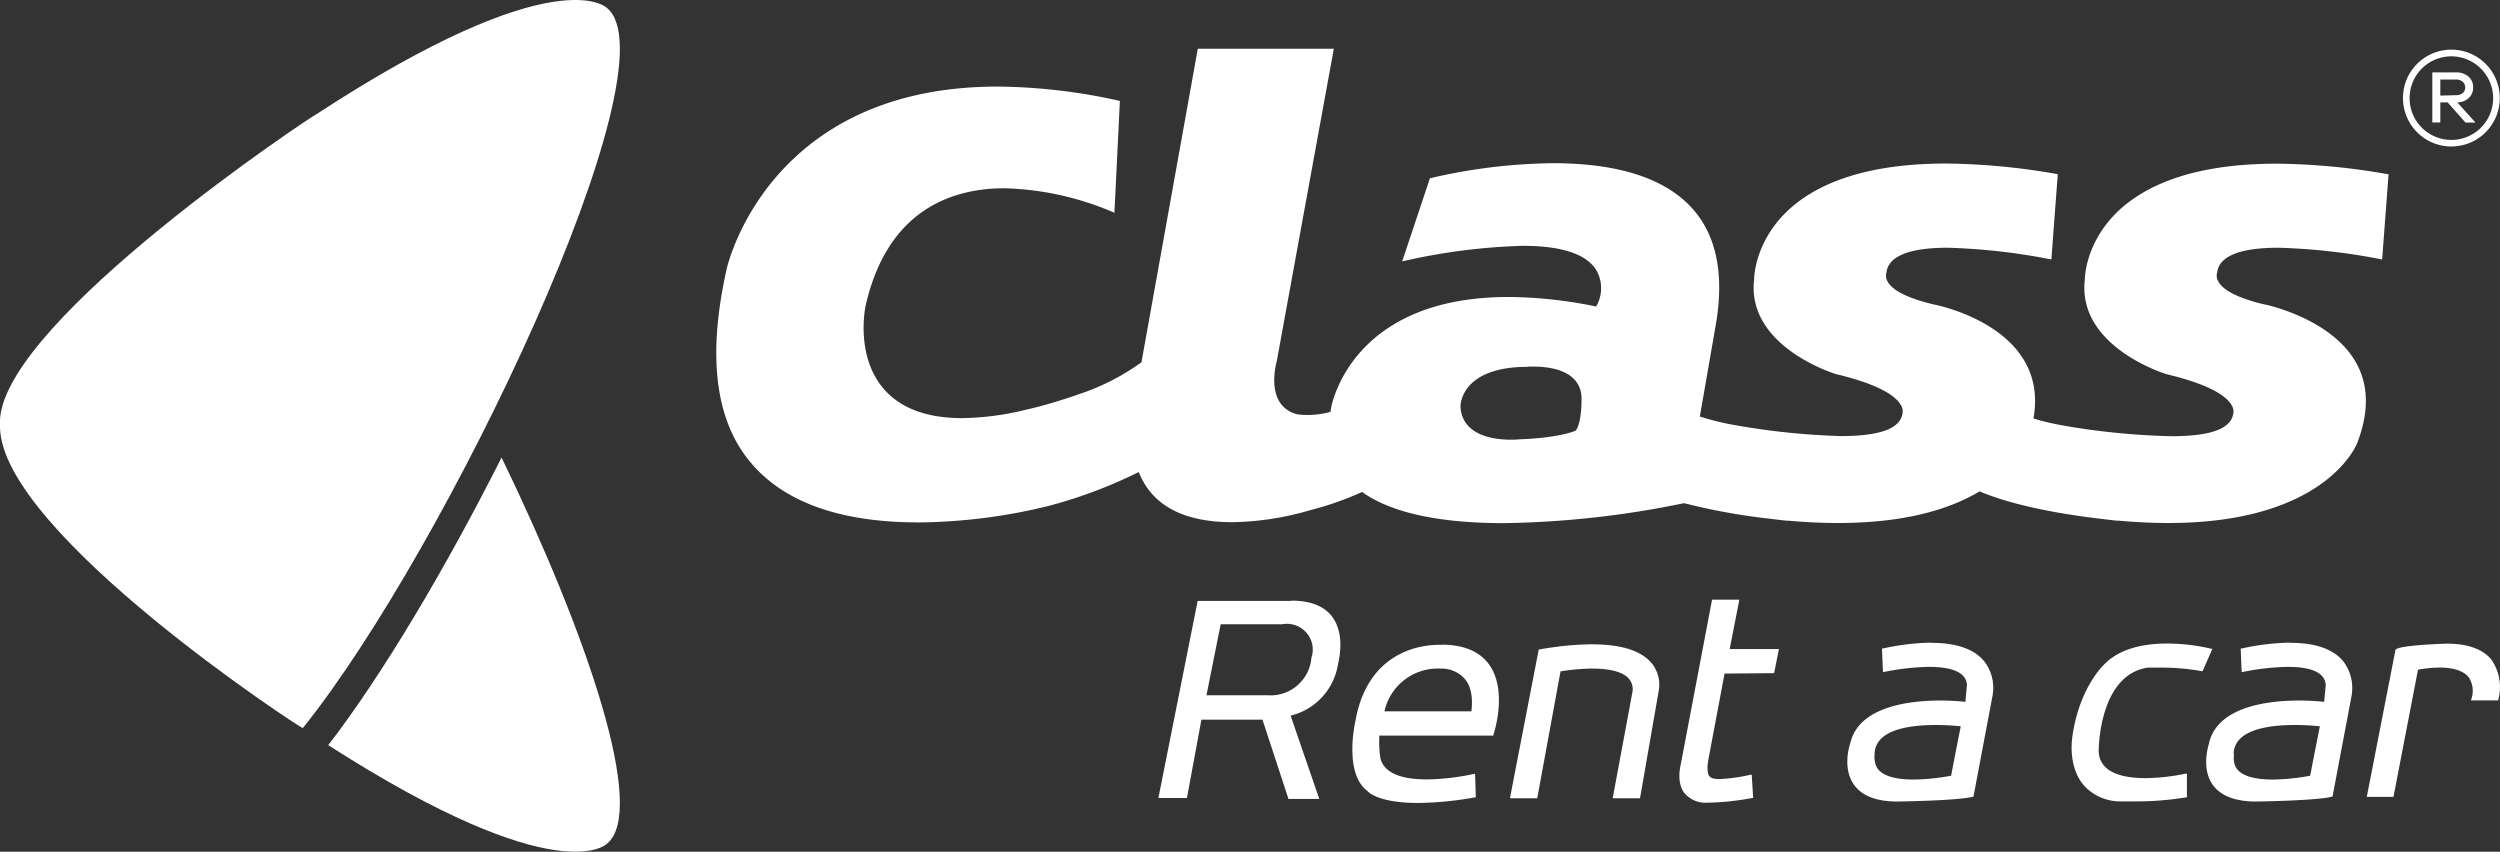 <svg xmlns="http://www.w3.org/2000/svg" id="Capa_1" data-name="Capa 1" viewBox="0 0 366.11 124.73"><rect x="0" y="0" width="366.11" height="124.73" fill="#333333" stroke="none"/><defs><style>.cls-1{fill:#fff;}</style></defs><path class="cls-1" d="M88.9,1.18S81.7-6.39,46.22,16.8C46.15,16.67.93,46.63,0,61.4v1.23c.35,15.5,44.27,44.17,44.34,44C65.36,80.5,99.1,9.61,88.9,1.18"></path><path class="cls-1" d="M48.07,109.12c33.87,21.72,40.83,14.43,40.83,14.43C94.8,118.67,86,92.89,73.45,67c-8.19,16.25-17.56,32-25.38,42.12"></path><path class="cls-1" d="M134.48,76.5c-11.66,0-20-3.07-24.84-9.12-5-6.23-6-15.64-3.22-28,.06-.28,6-26.7,39.68-26.7a84.26,84.26,0,0,1,17.9,2.1l-.8,16.38a43.22,43.22,0,0,0-16.11-3.59c-7.49,0-17.11,3-20.33,17.22-.06.29-1.45,7.09,2.45,11.91,2.43,3,6.37,4.53,11.68,4.53a40.69,40.69,0,0,0,8.65-1.06l.75-.18c.72-.16,1.45-.34,2.22-.55l.22-.06c1.76-.48,3.72-1.1,5.82-1.84A33.73,33.73,0,0,0,167,53.17l.16-.12,8.25-45.91h19.92L187,52.76c0,.09-1.08,3.62.33,6a4.09,4.09,0,0,0,2.83,1.94,12.21,12.21,0,0,0,1.35.07,12.64,12.64,0,0,0,3-.37l.33-.09.07-.46c.13-.78,3.12-16.36,26-16.36a65.26,65.26,0,0,1,12.47,1.32l.38.07.18-.35a5.33,5.33,0,0,0-.13-4.9C232.41,37.23,228.74,36,223,36a89.08,89.08,0,0,0-17.66,2.28l4.06-12.17a82.09,82.09,0,0,1,18-2.21c9.83,0,16.79,2.33,20.7,6.94,3.29,3.87,4.37,9.39,3.22,16.42L248.93,61l.44.13a36.54,36.54,0,0,0,4,1,106,106,0,0,0,16.19,1.73c5.79,0,8.76-1.1,9.06-3.37a1.59,1.59,0,0,0-.26-1.18c-.66-1.19-2.84-2.93-9.42-4.51-.11,0-13.19-4-12.06-13.85,0-.75.43-17,28.1-17a97.68,97.68,0,0,1,16.37,1.56L300.41,38a90.94,90.94,0,0,0-15.16-1.72c-5.7,0-8.73,1.24-9,3.68a1.61,1.61,0,0,0,.13,1.18c.68,1.38,3,2.54,6.82,3.45.7.13,16.6,3.37,14.66,16.25l-.07.45.44.13c1.25.35,2.41.62,3.55.83A105.19,105.19,0,0,0,318,63.88c5.79,0,8.75-1.1,9.06-3.37a1.65,1.65,0,0,0-.26-1.18c-.67-1.19-2.85-2.93-9.43-4.51-.11,0-13.19-4-12.06-13.85,0-.75.44-17,28.11-17a97.68,97.68,0,0,1,16.37,1.56L348.85,38a90.94,90.94,0,0,0-15.17-1.72c-5.7,0-8.73,1.24-9,3.68a1.56,1.56,0,0,0,.14,1.18c.67,1.38,3,2.54,6.82,3.45.12,0,9.73,2,13.4,8.53,1.82,3.26,1.9,7.16.22,11.59,0,.14-4.39,11.88-27.71,11.88h0c-2.27,0-4.68-.11-7.16-.33-.52,0-1.34-.12-2.38-.24l-.57-.07c-4.12-.48-11.85-1.63-17.3-3.89l-.24-.1-.22.13c-5.15,3-12.05,4.5-20.52,4.5-2.27,0-4.68-.11-7.16-.33-.53,0-1.34-.12-2.39-.24l-.56-.07a90.43,90.43,0,0,1-12.32-2.24h-.24a138.74,138.74,0,0,1-26.26,2.9c-9.38,0-16.29-1.49-20.53-4.4l-.24-.17-.27.13A45.9,45.9,0,0,1,192,74.68l-.3.08h0a42.33,42.33,0,0,1-11.24,1.71c-6.91,0-11.45-2.3-13.49-6.85l-.22-.49-.48.24A70,70,0,0,1,153.9,74l-.29.08h0a82.72,82.72,0,0,1-19.12,2.43m89.23-22.79c-9.69,0-9.84,5.51-9.84,5.74.08,3.14,2.79,4.93,7.41,4.93.79,0,1.33-.06,1.33-.06,5.58-.2,7.89-1.17,8-1.21l.14-.07.09-.13c.78-1.25.76-4.17.76-4.5,0-4.27-4.84-4.73-6.92-4.73h-.95Z"></path><path class="cls-1" d="M233.13,94.35a46,46,0,0,0-7.68.76h-.11l-4.22,21.79h4l3.41-18.58a30.08,30.08,0,0,1,4.64-.41c2.64,0,4.49.5,5.34,1.45a2.34,2.34,0,0,1,.57,1.88l-2.91,15.66h4l2.72-15.62a5,5,0,0,0-.89-4c-1.49-1.94-4.45-2.92-8.82-2.92"></path><path class="cls-1" d="M189.06,88H175.39l-5.75,28.86h4.18l2.12-11.47h8.94L188.69,117h4.51L189,104.8a9.22,9.22,0,0,0,6.93-7.46c0-.17,1.22-4.21-.82-7-1.18-1.58-3.19-2.38-6-2.38m-10.35,3.46h9a3.79,3.79,0,0,1,4.42,3,3.72,3.72,0,0,1-.13,1.9,6,6,0,0,1-6.37,5.5h-9Z"></path><path class="cls-1" d="M211.28,94.43h-.57c-2.41,0-10.42.81-12.23,11.22-.07.31-1.67,7.58,1.73,10.15.06.08,1.48,1.79,7.45,1.79a49.38,49.38,0,0,0,8.32-.82h.14l-.1-3.43h-.19a34.36,34.36,0,0,1-6.86.8c-4.07,0-6.37-1.08-6.84-3.19a17.43,17.43,0,0,1-.13-3.23h16.7v-.11c.09-.26,2.12-6.44-.62-10.28-1.37-1.91-3.67-2.89-6.84-2.92m-.41,3.5h.2a4.57,4.57,0,0,1,3.38,1.4c1,1.08,1.31,2.71,1.07,4.86H202.74a8,8,0,0,1,8.13-6.26"></path><path class="cls-1" d="M254.72,87.82h-4l-4.56,24c0,.1-.74,2.58.47,4.26a4,4,0,0,0,3.34,1.47h0a39.07,39.07,0,0,0,6.65-.69h.12l-.21-3.4h-.19a26,26,0,0,1-4.48.63c-.9,0-1.24-.15-1.43-.33,0,0-.6-.26-.28-2.35l2.4-12.77,7.26-.06.7-3.53H253.3Z"></path><path class="cls-1" d="M323.81,95a28.89,28.89,0,0,0-6.42-.76c-4.24,0-7.39,1.07-9.37,3.19,0,0-3.73,3.55-4.59,10.91,0,.16-.52,3.92,1.65,6.57a7.14,7.14,0,0,0,5.35,2.45h2.2a44.77,44.77,0,0,0,7.49-.59h.14V113.3h-.2a29.93,29.93,0,0,1-5.89.65c-3.08,0-6.77-.69-6.83-4,0-.11,0-11.06,7.15-12.18h1.6a32.79,32.79,0,0,1,6.33.52h.13L324,95Z"></path><path class="cls-1" d="M365,96.78c-1.26-1.67-3.51-2.52-6.68-2.52h-.17c-2.65.1-7.13.35-7.35.92l-4.2,21.52h3.91l3.59-18.62a17.53,17.53,0,0,1,3.15-.32c1.45,0,3.36.25,4.28,1.43a3.58,3.58,0,0,1,.38,3.18l-.05.2h4v-.12a7,7,0,0,0-.89-5.67"></path><path class="cls-1" d="M282.88,94.11a35.11,35.11,0,0,0-7.15.86h-.13l.15,3.43h.18a35.24,35.24,0,0,1,6.55-.74c3.58,0,5.46.9,5.57,2.64l-.23,2.48a35.08,35.08,0,0,0-3.69-.19c-4.35,0-11.84.81-13.14,6.15-.06.15-1.27,3.63.5,6.16,1.14,1.62,3.24,2.46,6.26,2.48h0c.37,0,9.07-.13,11.19-.71H289l2.78-14.7a6.36,6.36,0,0,0-1.15-5.06c-1.46-1.84-4.08-2.77-7.79-2.77m-8.32,16.3c.06-3.53,4.92-4.27,9-4.27,1.21,0,2.42.07,3.62.19l-.84,4.24-.57,3a31.87,31.87,0,0,1-5.51.56c-2.37,0-5.27-.43-5.62-2.5a2.79,2.79,0,0,1-.06-1.22"></path><path class="cls-1" d="M335.42,94.11a35.11,35.11,0,0,0-7.15.86h-.14l.15,3.43h.19a35.24,35.24,0,0,1,6.55-.74c3.58,0,5.45.9,5.57,2.64l-.23,2.48a35.08,35.08,0,0,0-3.69-.19c-4.35,0-11.84.81-13.15,6.15,0,.15-1.26,3.63.5,6.16,1.14,1.62,3.25,2.46,6.27,2.48h0c.37,0,9.08-.13,11.19-.71h.1l2.78-14.7a6.48,6.48,0,0,0-1.15-5.06c-1.46-1.84-4.09-2.77-7.79-2.77m-8.32,16.3c.06-3.53,4.91-4.27,9-4.27,1.21,0,2.42.07,3.63.19l-.84,4.24-.58,3a31.66,31.66,0,0,1-5.5.56c-2.37,0-5.27-.43-5.63-2.5a3.13,3.13,0,0,1,0-1.22"></path><path class="cls-1" d="M361.05,17.94,358.44,15h-1.07v2.93H356.2V10.6h3.45a2.76,2.76,0,0,1,1.83.6,2,2,0,0,1,.69,1.61,2,2,0,0,1-.63,1.54,2.54,2.54,0,0,1-1.68.65l2.65,2.94Zm-1.4-4a1.51,1.51,0,0,0,1-.31,1.12,1.12,0,0,0,.08-1.58l-.08-.08a1.45,1.45,0,0,0-1-.32h-2.28V14Z"></path><path class="cls-1" d="M359,21.45a7.09,7.09,0,1,1,7.08-7.1v0A7.09,7.09,0,0,1,359,21.45m0-13.2a6.12,6.12,0,1,0,6.11,6.13h0A6.14,6.14,0,0,0,359,8.25"></path></svg>